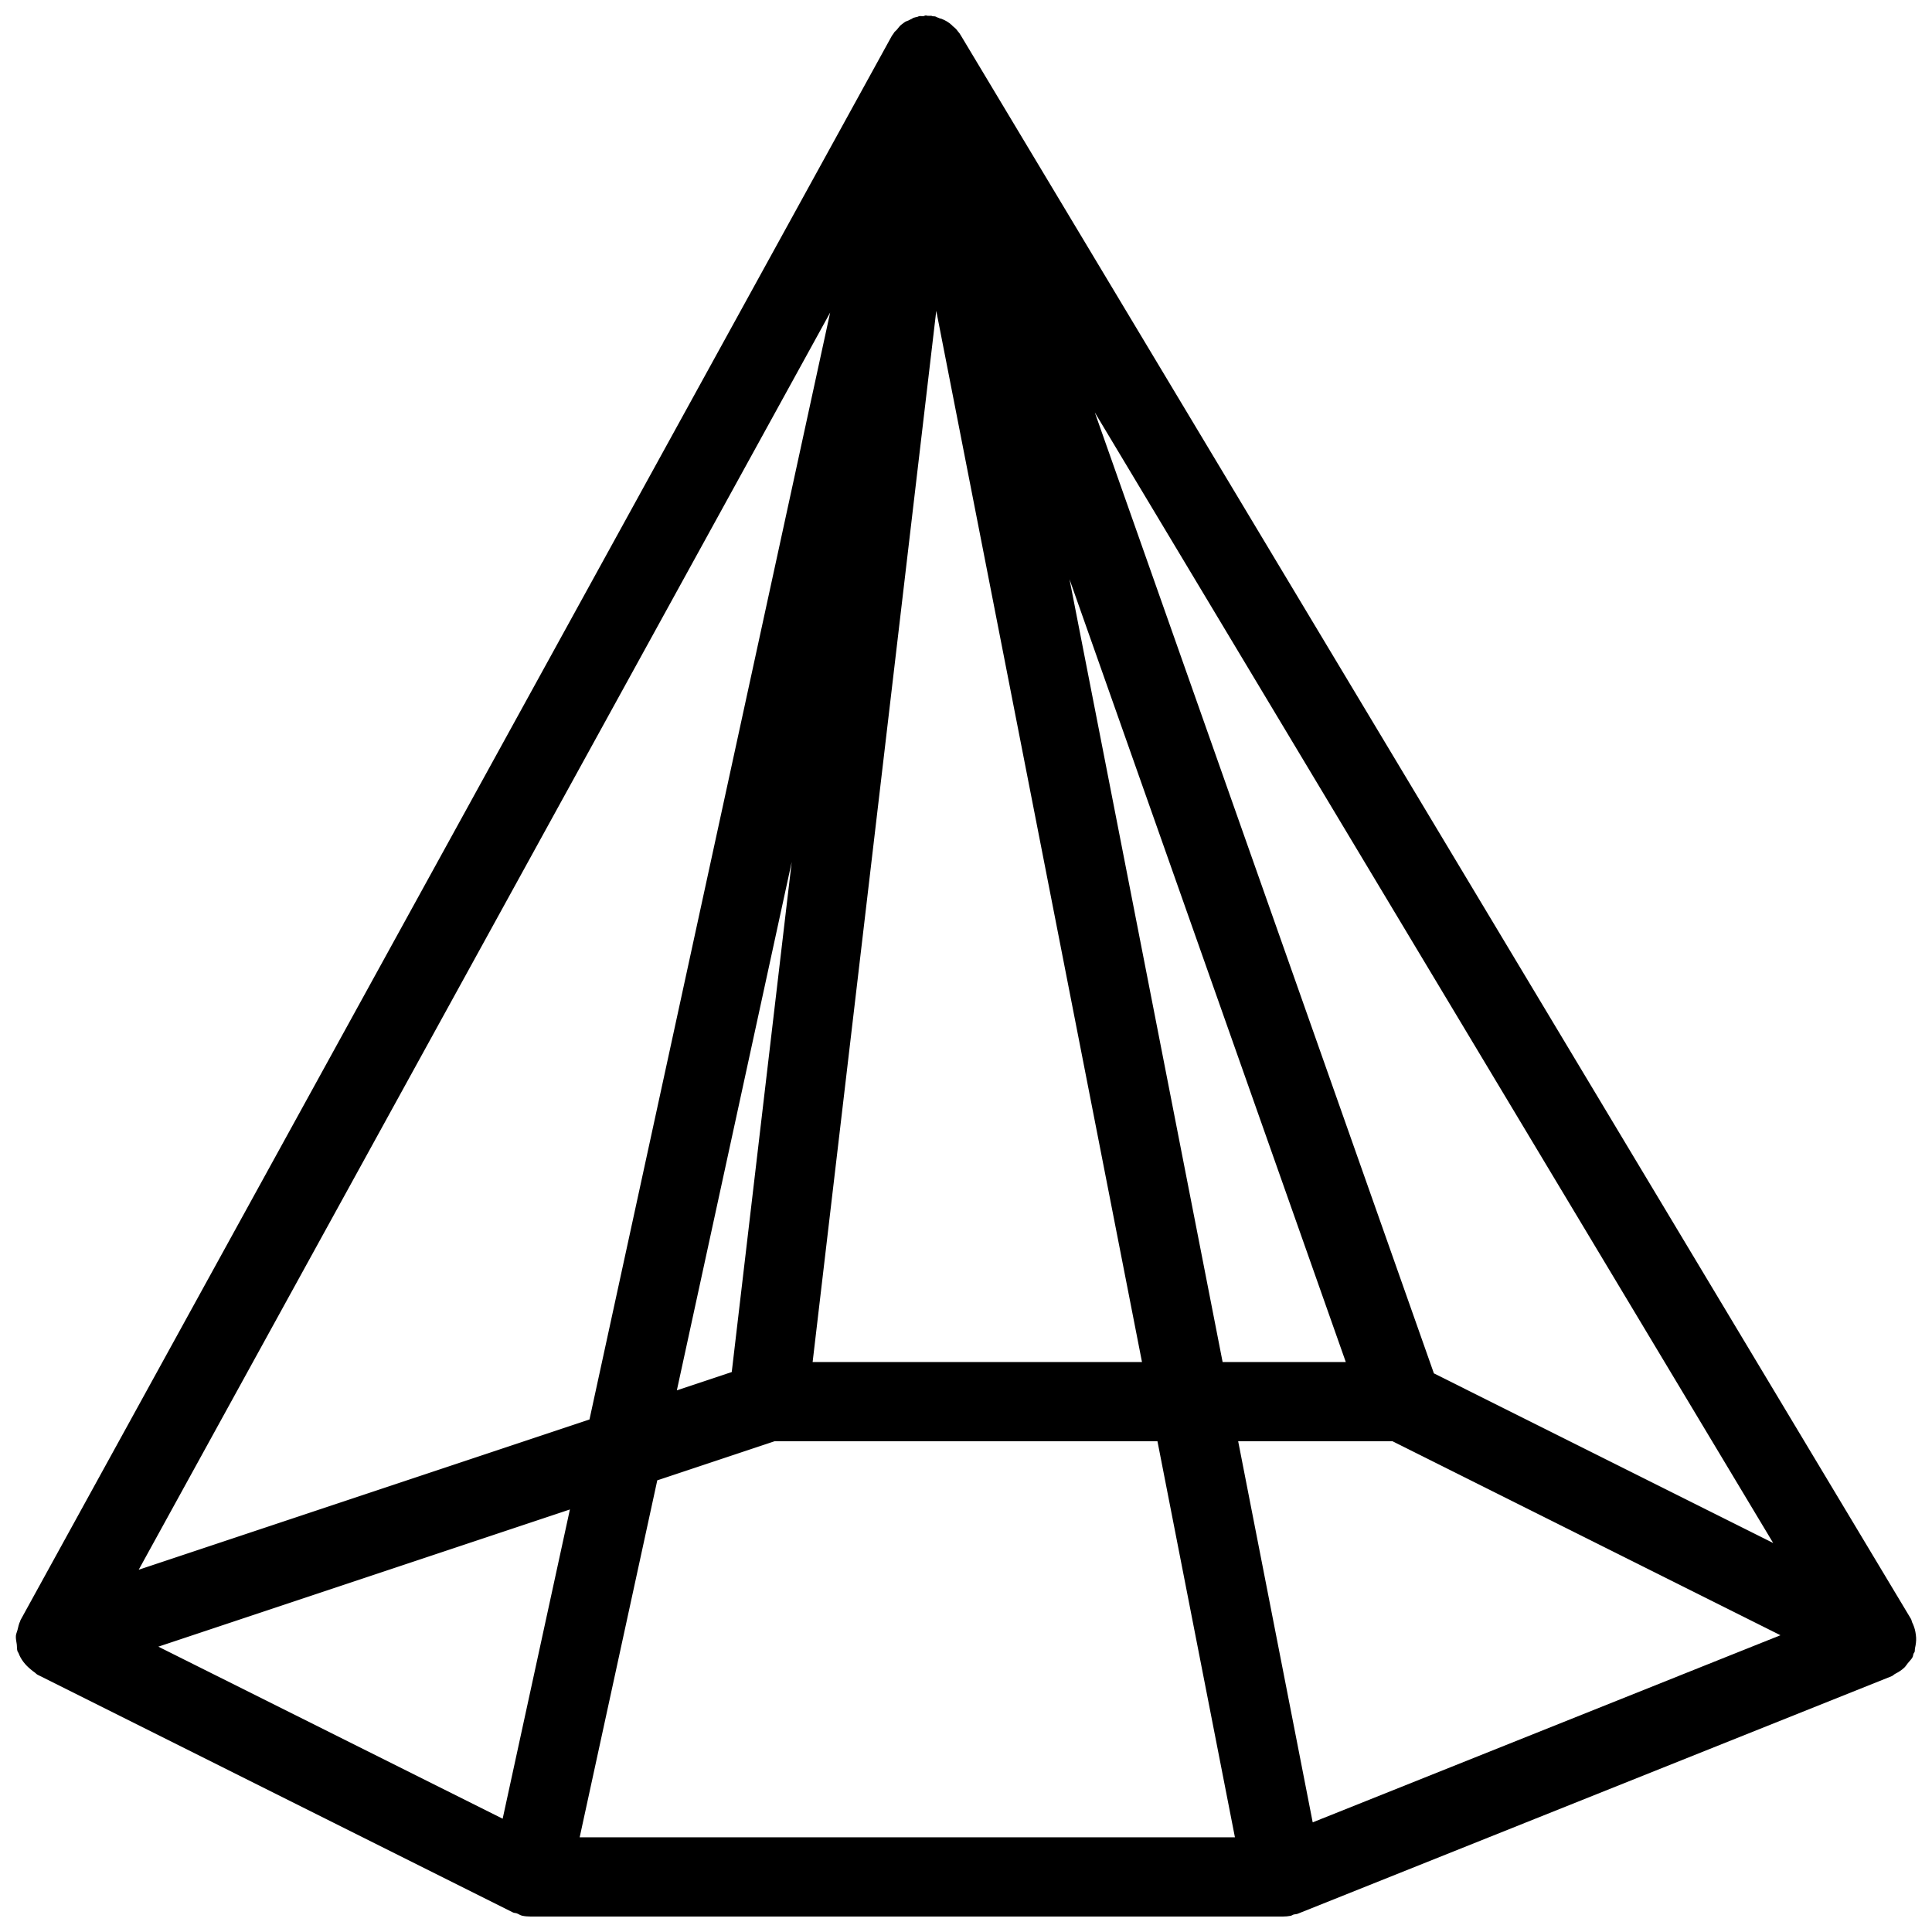 <?xml version="1.0" encoding="UTF-8"?>
<!-- Uploaded to: ICON Repo, www.svgrepo.com, Generator: ICON Repo Mixer Tools -->
<svg width="800px" height="800px" version="1.1" viewBox="144 144 512 512" xmlns="http://www.w3.org/2000/svg">
 <defs>
  <clipPath id="a">
   <path d="m148.09 148.09h503.81v503.81h-503.81z"/>
  </clipPath>
 </defs>
 <g clip-path="url(#a)">
  <path d="m651.5 580.78c0.211-0.945 0.336-1.848 0.293-2.769-0.02-0.523-0.105-0.988-0.188-1.512-0.168-0.922-0.461-1.762-0.883-2.602-0.125-0.273-0.125-0.586-0.293-0.859l-251.91-419.84c-0.02-0.043-0.062-0.043-0.062-0.082-0.062-0.082-0.082-0.168-0.148-0.25-0.105-0.168-0.25-0.293-0.379-0.461-0.148-0.188-0.273-0.355-0.418-0.547-0.316-0.379-0.691-0.652-1.051-0.965-0.082-0.062-0.125-0.148-0.211-0.23-0.777-0.734-1.723-1.281-2.75-1.68-0.148-0.062-0.316-0.062-0.484-0.125-0.23-0.082-0.418-0.211-0.672-0.273-0.184-0.074-0.328-0.199-0.539-0.242h-0.02c-0.211-0.043-0.398 0-0.609-0.043-0.148-0.02-0.25-0.105-0.398-0.125-0.105-0.02-0.211 0.043-0.336 0.02-0.23-0.02-0.461-0.02-0.691-0.02-0.168 0-0.23-0.105-0.398-0.082-0.25 0-0.441 0.168-0.672 0.188-0.355 0.02-0.734-0.062-1.07 0h-0.02c-0.168 0.02-0.273 0.148-0.418 0.168-0.316 0.082-0.652 0.125-0.945 0.23-0.043 0.02-0.082 0-0.105 0.02-0.211 0.062-0.336 0.23-0.547 0.316-0.277 0.105-0.488 0.234-0.719 0.359-0.043 0.02-0.105 0.043-0.148 0.062-0.23 0.125-0.484 0.148-0.691 0.273-0.062 0.043-0.125 0.082-0.211 0.125-0.105 0.062-0.211 0.168-0.316 0.23-0.316 0.23-0.609 0.441-0.883 0.691-0.23 0.211-0.398 0.484-0.609 0.715-0.125 0.125-0.23 0.273-0.336 0.418-0.23 0.273-0.523 0.441-0.715 0.734-0.082 0.105-0.125 0.23-0.211 0.355-0.125 0.188-0.293 0.336-0.398 0.547l-230.91 419.84c-0.043 0.062-0.043 0.148-0.062 0.23-0.379 0.734-0.523 1.574-0.734 2.394-0.125 0.504-0.379 0.988-0.418 1.512-0.062 0.734 0.125 1.492 0.23 2.246 0.082 0.609 0 1.238 0.188 1.828 0.02 0.043 0.043 0.062 0.062 0.105 0 0.043 0 0.062 0.02 0.105 0.02 0.082 0.125 0.125 0.168 0.211 0.652 1.805 1.848 3.254 3.297 4.43 0.336 0.273 0.609 0.523 0.965 0.754 0.293 0.188 0.504 0.484 0.84 0.652l125.95 62.977c0.316 0.168 0.691 0.125 1.027 0.25 0.504 0.188 0.922 0.523 1.449 0.629 0.699 0.148 1.457 0.211 2.172 0.211h199.45c0.652 0 1.324-0.062 1.996-0.188 0.316-0.062 0.547-0.273 0.859-0.355 0.336-0.082 0.691-0.062 1.008-0.188l157.44-62.977c0.336-0.125 0.547-0.418 0.859-0.586 0.902-0.461 1.762-0.988 2.5-1.699 0.355-0.355 0.609-0.777 0.922-1.176 0.418-0.523 0.922-0.965 1.238-1.574 0.148-0.273 0.125-0.566 0.23-0.859 0.062-0.188 0.23-0.316 0.293-0.484 0.125-0.363 0.043-0.699 0.125-1.035zm-465.54-0.398 109.07-36.359-17.82 81.953zm151.96-72.777-14.547 4.848 30.438-140.02zm54.199-281.23 54.52 278.58h-87.285zm35.309 71.121 73.223 207.46h-32.645zm-127.21 222.68-119.46 39.82 183.24-333.16zm17.969 16.121 31.07-10.352h101.48l20.531 104.96h-173.65zm153.94-10.352h40.891l102.82 51.41-123.96 49.582zm51.871-17.988-89.867-254.66 179.78 299.62z"/>
 </g>
</svg>